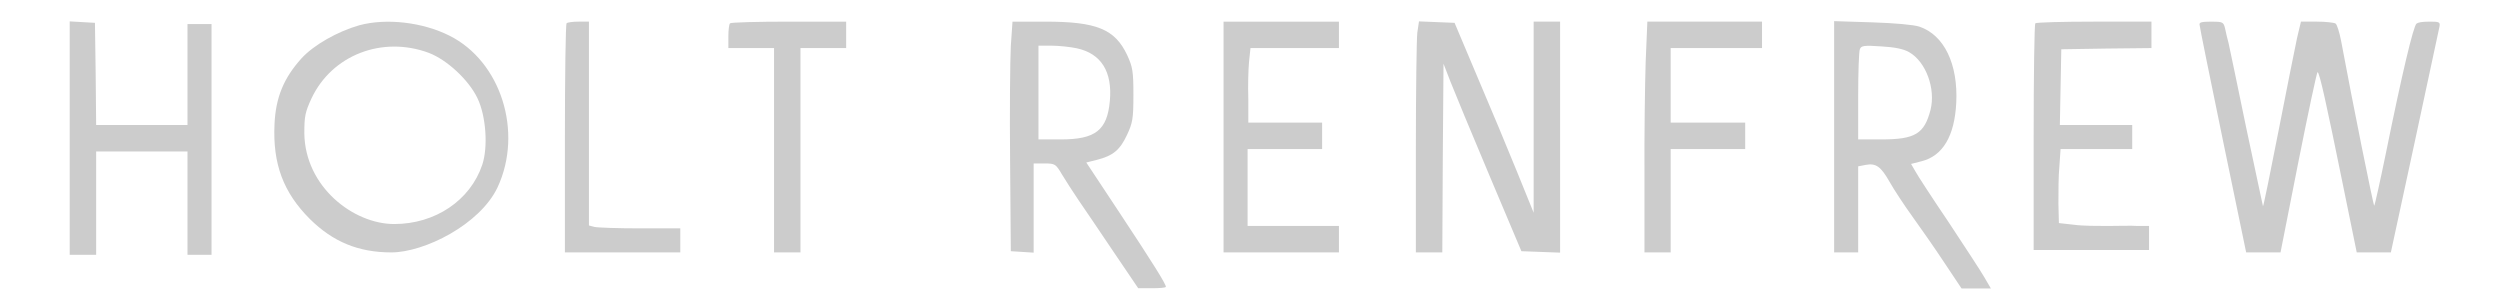 <?xml version="1.0" encoding="UTF-8"?>
<svg id="Layer_1" xmlns="http://www.w3.org/2000/svg" version="1.1" viewBox="0 0 1040 125">
  <!-- Generator: Adobe Illustrator 29.2.0, SVG Export Plug-In . SVG Version: 2.1.0 Build 108)  -->
  <defs>
    <style>
      .st0 {
        fill: #ccc;
      }
    </style>
  </defs>
  <path class="st0" d="M29,57.4v48.6h11v-43h38v43h10V10h-10v42h-38l-.2-21.3-.3-21.2-5.2-.3-5.3-.3v48.5Z"/>
  <path class="st0" d="M149.5,10.5c-9.1,2.6-19,8.2-24.1,13.8-7.4,8.2-10.7,16.3-11.2,27.3-.8,16.6,3.7,28.5,14.7,39.5,9.6,9.5,20.2,13.9,33.9,13.9s36.9-11.6,44.2-27.1c10.7-23,1.4-52.4-20.1-63.1-11.2-5.6-26.2-7.3-37.4-4.3ZM178.4,22c7.6,2.9,16.6,11.3,20.2,18.8,3.6,7.4,4.5,20.4,2,27.8-5,14.8-19.6,24.6-36.6,24.6s-37.1-15.5-37.4-37.7c0-7,.3-8.8,3-14.6,8.5-18,29.4-26.1,48.8-18.9h0Z"/>
  <path class="st0" d="M235.7,9.7c-.4.3-.7,21.9-.7,48v47.3h48v-10h-16.7c-9.3,0-17.8-.3-19-.6l-2.3-.6V9h-4.3c-2.4,0-4.7.3-5,.7h0Z"/>
  <path class="st0" d="M303.7,9.7c-.4.3-.7,2.8-.7,5.5v4.8h19v85h11V20h19v-11h-23.8c-13.1,0-24.2.3-24.5.7Z"/>
  <path class="st0" d="M420.5,19.2c-.3,5.7-.5,27.2-.3,47.8l.3,37.5,4.8.3,4.7.3v-37.1h4.5c4.4,0,4.7.2,7.3,4.6,1.5,2.5,4.6,7.3,6.9,10.7s8.9,13,14.5,21.4l10.3,15.2h5.8c3.1,0,5.7-.2,5.7-.6,0-1.2-5.3-9.7-19.2-30.7l-13.9-21,4.4-1.1c6.7-1.7,9.6-4.1,12.5-10.3,2.4-5.1,2.7-6.9,2.7-16.7s-.3-11.6-2.6-16.6c-5.1-10.8-12.7-13.9-34-13.9h-13.7l-.7,10.2h0ZM448,20.1c10.1,2.2,14.8,9.7,13.7,21.9s-6,16-20.4,16h-9.3V19h5.5c2.9,0,7.7.5,10.5,1.1h0Z"/>
  <path class="st0" d="M509,57v48h48v-11h-38v-32h31v-11h-30.7v-9.8c-.2-5.3,0-12.3.3-15.5l.6-5.7h36.8v-11h-48v48h0Z"/>
  <path class="st0" d="M589.6,13.6c-.3,2.6-.6,24.2-.6,48v43.4h11l.2-39.2.3-39.3,2.9,7.5c1.6,4.1,8.9,21.7,16.2,39l13.3,31.5,8.1.3,8,.3V9h-11v79.5l-6.9-17c-3.8-9.4-11.2-27.1-16.5-39.5l-9.5-22.5-7.4-.3-7.4-.3-.7,4.7h0Z"/>
  <path class="st0" d="M684.6,25.7c-.3,9.3-.6,30.9-.5,48v31.3h10.9v-43h31v-11h-31v-31h38v-11h-47.7l-.7,16.7Z"/>
  <path class="st0" d="M763,56.9v48.1h10v-35.8l3.1-.6c4.3-.8,6.3.6,10,7.1,1.8,3.2,6,9.6,9.4,14.3s9.4,13.3,13.3,19.2l7.2,10.8h12.2l-2.8-4.8c-1.5-2.6-8.2-12.8-14.8-22.8-6.7-9.9-12.9-19.4-13.8-21.1l-1.8-3.1,4.3-1.1c8.9-2.2,13.8-10.5,14.5-24.3.8-16.1-5-28.2-15.3-31.7-2.4-.8-10.3-1.5-19.7-1.8l-15.8-.5v48.1h0ZM794.2,21.7c7,4,11.1,15.2,8.9,24-2.6,10-6.4,12.3-20.5,12.3h-9.6v-17.9c0-9.9.3-18.7.7-19.6.5-1.5,1.7-1.7,8.9-1.2,5.6.3,9.4,1.1,11.6,2.4h0Z"/>
  <path class="st0" d="M846.7,9.7c-.4.3-.7,21.7-.7,47.5v46.8h48v-10h-4.7c-2.7-.2-8.3,0-12.5,0s-10.5,0-14-.5l-6.3-.7-.2-8.1c0-4.5,0-11.5.4-15.5l.5-7.2h29.8v-10h-30.1l.3-15.8.3-15.7,18.8-.3,18.7-.2v-11h-23.8c-13.1,0-24.2.3-24.5.7Z"/>
  <path class="st0" d="M915,10.2c0,.7,4.4,22.3,9.7,48l9.7,46.8h14.3l7.4-37.5c4.1-20.6,7.7-37.5,8-37.5.8,0,3.6,12.7,10.5,46.6l5.8,28.4h14.2l9.9-45.8c5.4-25.1,10-46.7,10.3-48,.4-2,0-2.2-3.9-2.2s-4.9.4-5.6.8c-1.3.8-6.1,21.1-12.8,54.1-2.4,11.7-4.6,21.5-4.8,21.7-.3.4-9.1-43.3-13.8-68.6-.7-3.6-1.7-6.8-2.3-7.2s-4.1-.8-7.8-.8h-6.6l-1.6,6.7c-.8,3.8-4.3,21.1-7.7,38.6-3.4,17.4-6.3,31.6-6.5,31.5,0-.2-3.2-14.7-6.9-32.3-3.6-17.6-7-33.6-7.4-35.5-.5-1.9-1.2-4.7-1.5-6.3-.6-2.5-1-2.7-5.6-2.7s-5,.4-5,1.2h0Z"/>
</svg>